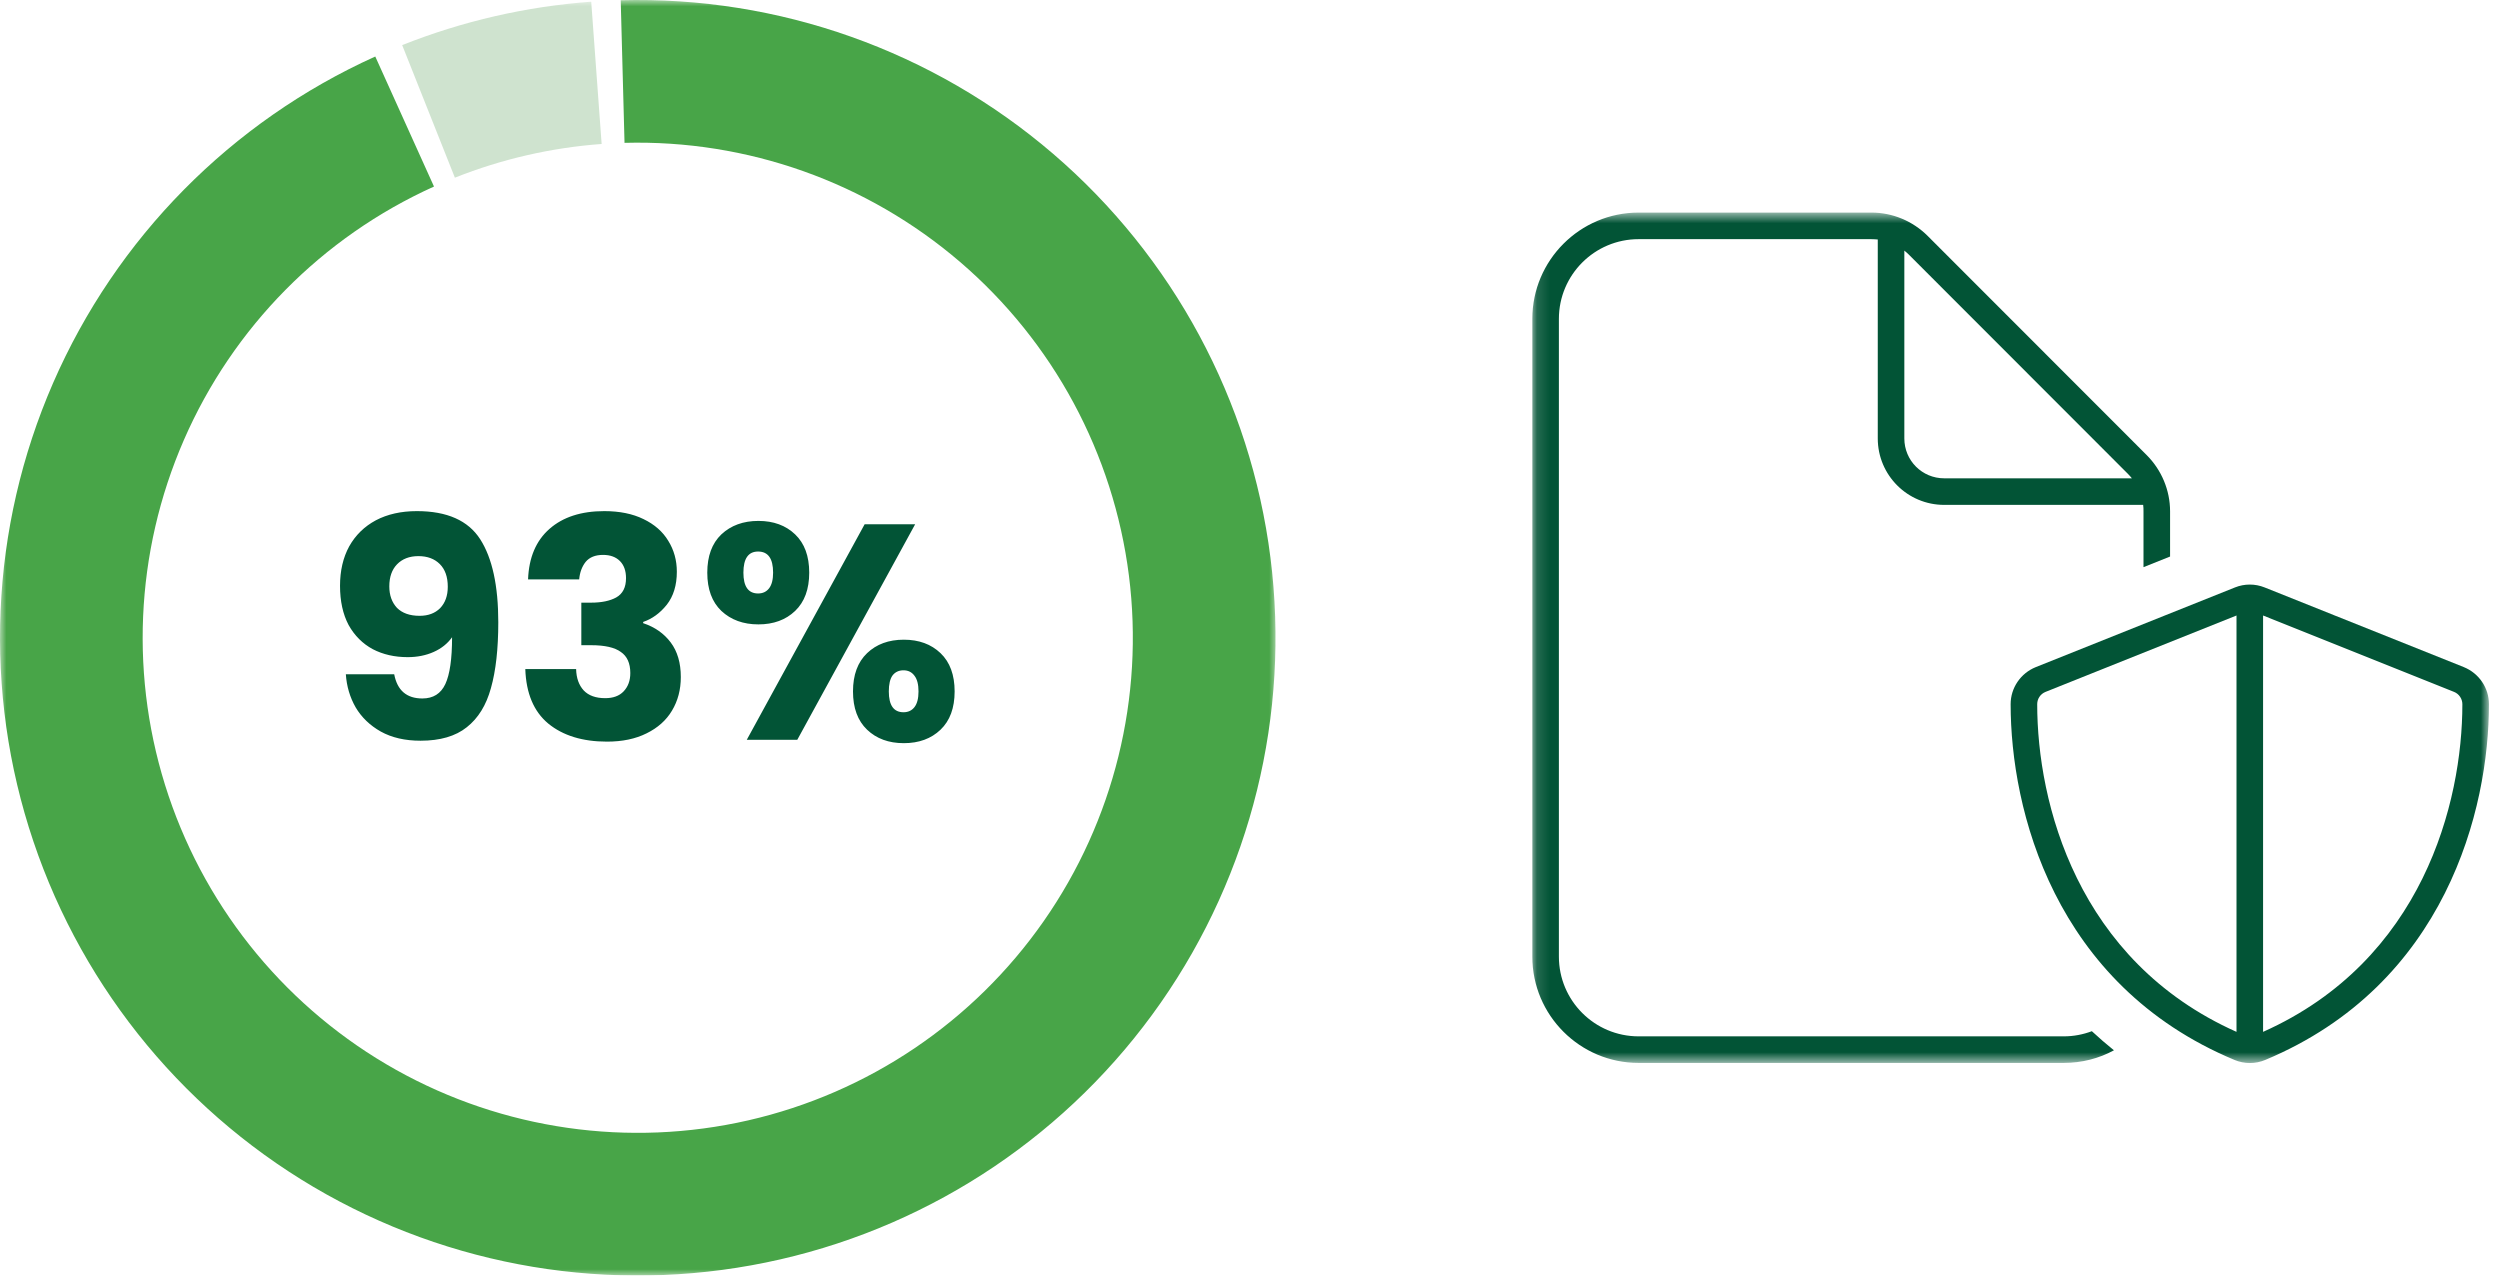<svg width="196" height="100" viewBox="0 0 196 100" fill="none" xmlns="http://www.w3.org/2000/svg">
<g clip-path="url(#clip0_5832_6155)">
<mask id="mask0_5832_6155" style="mask-type:luminance" maskUnits="userSpaceOnUse" x="0" y="0" width="101" height="100">
<path d="M100.134 0H0V100H100.134V0Z" fill="white"/>
</mask>
<g mask="url(#mask0_5832_6155)">
<path d="M30.906 52.864C31.146 54.128 31.882 54.76 33.114 54.76C33.962 54.76 34.562 54.384 34.914 53.632C35.266 52.88 35.442 51.656 35.442 49.96C35.09 50.456 34.61 50.84 34.002 51.112C33.394 51.384 32.714 51.52 31.962 51.52C30.938 51.52 30.026 51.312 29.226 50.896C28.426 50.464 27.794 49.832 27.33 49C26.882 48.152 26.658 47.128 26.658 45.928C26.658 44.744 26.898 43.712 27.378 42.832C27.874 41.952 28.57 41.272 29.466 40.792C30.378 40.312 31.45 40.072 32.682 40.072C35.05 40.072 36.706 40.808 37.65 42.28C38.594 43.752 39.066 45.92 39.066 48.784C39.066 50.864 38.874 52.584 38.49 53.944C38.122 55.288 37.49 56.312 36.594 57.016C35.714 57.72 34.506 58.072 32.97 58.072C31.754 58.072 30.714 57.832 29.85 57.352C29.002 56.872 28.346 56.24 27.882 55.456C27.434 54.672 27.178 53.808 27.114 52.864H30.906ZM32.898 48.28C33.57 48.28 34.106 48.08 34.506 47.68C34.906 47.264 35.106 46.704 35.106 46C35.106 45.232 34.898 44.64 34.482 44.224C34.066 43.808 33.506 43.6 32.802 43.6C32.098 43.6 31.538 43.816 31.122 44.248C30.722 44.664 30.522 45.24 30.522 45.976C30.522 46.664 30.722 47.224 31.122 47.656C31.538 48.072 32.13 48.28 32.898 48.28ZM41.4 45.424C41.464 43.712 42.024 42.392 43.08 41.464C44.136 40.536 45.568 40.072 47.376 40.072C48.576 40.072 49.6 40.28 50.448 40.696C51.312 41.112 51.96 41.68 52.392 42.4C52.84 43.12 53.064 43.928 53.064 44.824C53.064 45.88 52.8 46.744 52.272 47.416C51.744 48.072 51.128 48.52 50.424 48.76V48.856C51.336 49.16 52.056 49.664 52.584 50.368C53.112 51.072 53.376 51.976 53.376 53.08C53.376 54.072 53.144 54.952 52.68 55.72C52.232 56.472 51.568 57.064 50.688 57.496C49.824 57.928 48.792 58.144 47.592 58.144C45.672 58.144 44.136 57.672 42.984 56.728C41.848 55.784 41.248 54.36 41.184 52.456H45.168C45.184 53.16 45.384 53.72 45.768 54.136C46.152 54.536 46.712 54.736 47.448 54.736C48.072 54.736 48.552 54.56 48.888 54.208C49.24 53.84 49.416 53.36 49.416 52.768C49.416 52 49.168 51.448 48.672 51.112C48.192 50.76 47.416 50.584 46.344 50.584H45.576V47.248H46.344C47.16 47.248 47.816 47.112 48.312 46.84C48.824 46.552 49.08 46.048 49.08 45.328C49.08 44.752 48.92 44.304 48.6 43.984C48.28 43.664 47.84 43.504 47.28 43.504C46.672 43.504 46.216 43.688 45.912 44.056C45.624 44.424 45.456 44.88 45.408 45.424H41.4ZM55.451 44.896C55.451 43.6 55.819 42.6 56.555 41.896C57.307 41.192 58.275 40.84 59.459 40.84C60.643 40.84 61.603 41.192 62.339 41.896C63.075 42.6 63.443 43.6 63.443 44.896C63.443 46.192 63.075 47.192 62.339 47.896C61.603 48.6 60.643 48.952 59.459 48.952C58.275 48.952 57.307 48.6 56.555 47.896C55.819 47.192 55.451 46.192 55.451 44.896ZM71.747 41.104L62.507 58H58.547L67.787 41.104H71.747ZM59.435 43.24C58.667 43.24 58.283 43.792 58.283 44.896C58.283 45.984 58.667 46.528 59.435 46.528C59.803 46.528 60.091 46.392 60.299 46.12C60.507 45.848 60.611 45.44 60.611 44.896C60.611 43.792 60.219 43.24 59.435 43.24ZM66.875 54.208C66.875 52.912 67.243 51.912 67.979 51.208C68.715 50.504 69.675 50.152 70.859 50.152C72.043 50.152 73.003 50.504 73.739 51.208C74.475 51.912 74.843 52.912 74.843 54.208C74.843 55.504 74.475 56.504 73.739 57.208C73.003 57.912 72.043 58.264 70.859 58.264C69.675 58.264 68.715 57.912 67.979 57.208C67.243 56.504 66.875 55.504 66.875 54.208ZM70.835 52.552C70.467 52.552 70.179 52.688 69.971 52.96C69.779 53.232 69.683 53.648 69.683 54.208C69.683 55.296 70.067 55.84 70.835 55.84C71.203 55.84 71.491 55.704 71.699 55.432C71.907 55.16 72.011 54.752 72.011 54.208C72.011 53.664 71.907 53.256 71.699 52.984C71.491 52.696 71.203 52.552 70.835 52.552Z" fill="#025436"/>
<path d="M48.664 0.018C61.062 -0.313 73.141 3.975 82.554 12.049C91.967 20.124 98.044 31.409 99.603 43.713C101.163 56.016 98.094 68.46 90.993 78.628C83.892 88.796 73.265 95.962 61.177 98.735C49.089 101.507 36.402 99.688 25.579 93.631C14.757 87.573 6.572 77.71 2.615 65.957C-1.343 54.203 -0.792 41.398 4.162 30.028C9.116 18.659 18.118 9.536 29.421 4.431L34.025 14.625C25.25 18.587 18.261 25.67 14.416 34.496C10.57 43.322 10.142 53.263 13.214 62.387C16.287 71.511 22.641 79.168 31.042 83.871C39.444 88.573 49.293 89.985 58.677 87.833C68.061 85.681 76.31 80.118 81.823 72.224C87.335 64.331 89.718 54.67 88.507 45.119C87.296 35.568 82.579 26.807 75.272 20.539C67.964 14.27 58.588 10.942 48.963 11.199L48.664 0.018Z" fill="#48A548"/>
<path d="M46.352 0.133C41.267 0.505 36.269 1.653 31.531 3.536L35.663 13.93C39.341 12.468 43.221 11.577 47.168 11.288L46.352 0.133Z" fill="#CFE3CF"/>
</g>
<mask id="mask1_5832_6155" style="mask-type:luminance" maskUnits="userSpaceOnUse" x="120" y="16" width="76" height="68">
<path d="M195.134 16.666H120.134V83.333H195.134V16.666Z" fill="white"/>
</mask>
<g mask="url(#mask1_5832_6155)">
<path d="M161.8 81.25H128.467C125.017 81.25 122.217 78.45 122.217 75V25C122.217 21.549 125.017 18.75 128.467 18.75H146.709C146.879 18.75 147.048 18.763 147.217 18.776V34.375C147.217 37.252 149.548 39.583 152.425 39.583H168.024C168.05 39.752 168.05 39.922 168.05 40.091V44.466L170.134 43.633V40.091C170.134 38.437 169.47 36.849 168.298 35.677L151.136 18.503C149.965 17.331 148.376 16.666 146.722 16.666H128.467C123.871 16.666 120.134 20.404 120.134 25V75C120.134 79.596 123.871 83.333 128.467 83.333H161.8C163.22 83.333 164.561 82.982 165.733 82.344C165.134 81.862 164.548 81.354 164.001 80.846C163.311 81.107 162.569 81.25 161.8 81.25ZM167.152 37.5H152.425C150.694 37.5 149.3 36.107 149.3 34.375V19.648C149.431 19.753 149.548 19.857 149.652 19.961L166.826 37.148C166.944 37.266 167.048 37.383 167.139 37.5H167.152ZM160.368 54.245L175.342 48.255V80.898C162.829 75.312 159.717 62.929 159.717 55.208C159.717 54.779 159.978 54.401 160.368 54.245ZM193.05 55.208C193.05 62.929 189.938 75.312 177.425 80.898V48.255L192.399 54.245C192.79 54.401 193.05 54.791 193.05 55.208ZM177.543 46.054C176.8 45.755 175.967 45.755 175.225 46.054L159.6 52.304C158.415 52.786 157.634 53.932 157.634 55.208C157.634 63.45 161.006 77.187 175.186 83.099C175.954 83.424 176.826 83.424 177.595 83.099C191.761 77.187 195.134 63.45 195.134 55.208C195.134 53.932 194.353 52.786 193.168 52.304L177.543 46.054Z" fill="#025436"/>
</g>
</g>
<defs>
<clipPath id="clip0_5832_6155">
<rect width="196" height="100" fill="white"/>
</clipPath>
</defs>
</svg>
